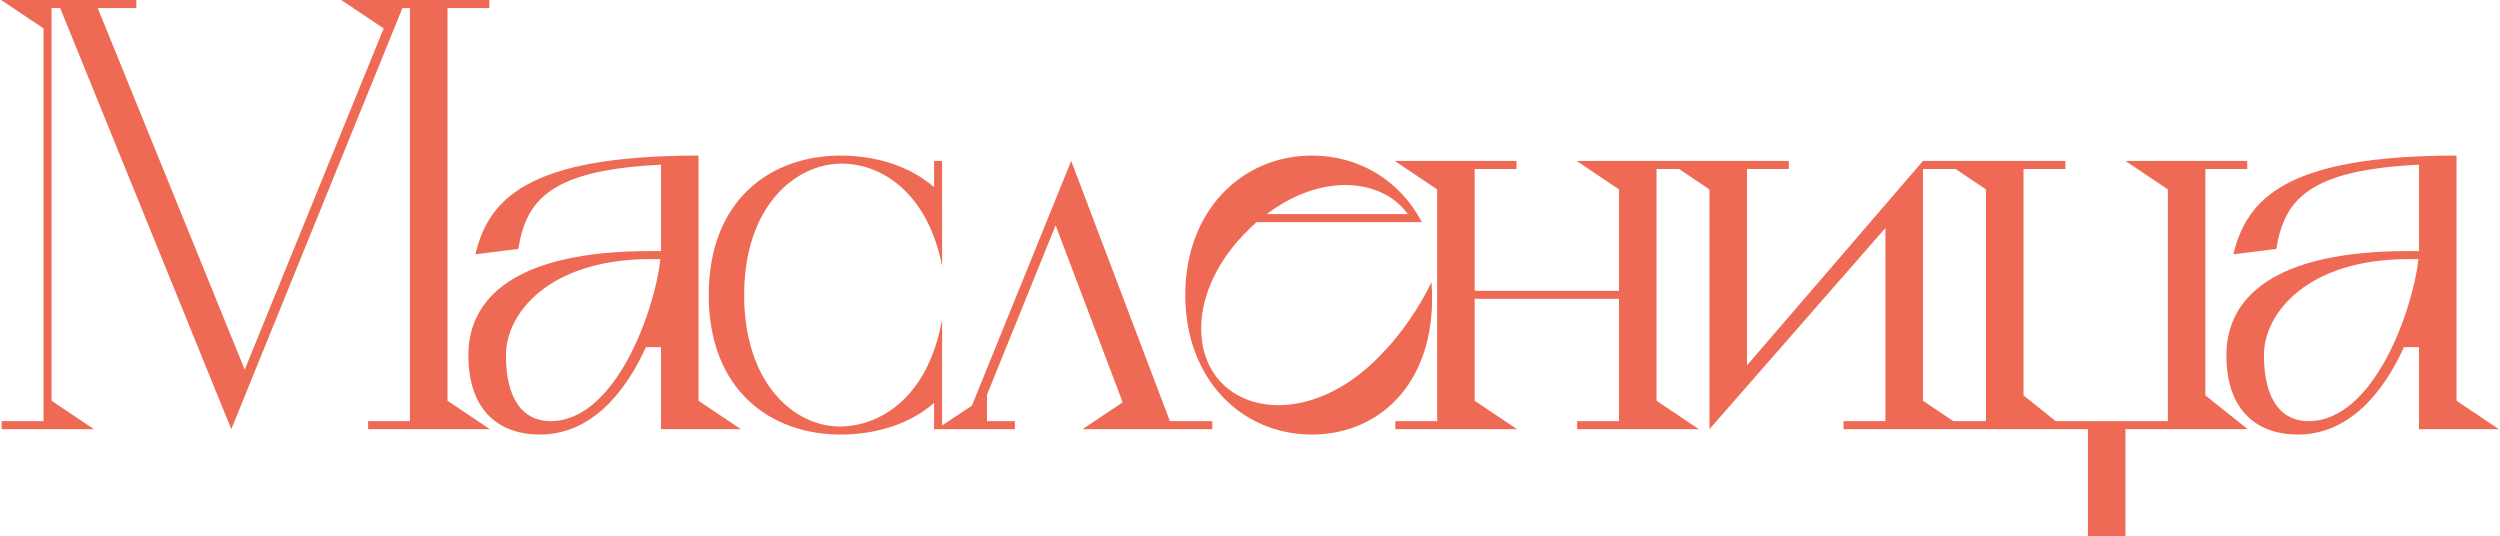 <?xml version="1.0" encoding="UTF-8"?> <svg xmlns="http://www.w3.org/2000/svg" width="699" height="150" viewBox="0 0 699 150" fill="none"> <path d="M125.122 112.05L136.972 120H102.922V117.75H114.622V2.25H112.522L64.672 120L16.822 2.25H14.422V112.05L26.272 120H0.472V117.75H12.172V7.95L0.322 -1.78814e-06H38.122V2.25H27.322L68.422 103.35L107.272 7.95L95.422 -1.78814e-06H136.822V2.25H125.122V112.05ZM195.307 112.05L207.157 120H184.807V97.05H180.607C174.757 109.95 165.157 121.5 150.907 121.5C140.557 121.5 130.957 115.8 130.957 99.3C130.957 83.55 143.707 70.2 181.807 70.2H184.807V69.6V46.05C153.757 47.55 147.157 55.95 144.907 69.6L132.907 71.1C136.657 55.65 147.457 43.5 195.307 43.5V112.05ZM153.907 117.75C172.357 117.75 183.157 86.25 184.657 72.45H181.807C153.757 72.45 141.457 87.45 141.457 99.3C141.457 111.9 146.407 117.75 153.907 117.75ZM261.164 45H263.414V74.4C259.214 53.1 245.714 45.6 235.064 45.75C222.164 45.9 208.064 57.9 208.064 82.5C208.064 107.25 222.164 119.4 235.064 119.25C246.014 119.1 259.514 111.3 263.414 89.25V120H261.164V112.65C254.714 118.35 245.264 121.5 235.064 121.5C215.564 121.5 198.164 109.2 198.164 82.5C198.164 55.8 215.564 43.5 235.064 43.5C245.264 43.5 254.714 46.65 261.164 52.35V45ZM327.105 117.75H338.955V120H302.655L313.905 112.5L295.155 63L275.955 110.4V117.75H283.755V120H261.855L271.755 113.4L299.505 45L327.105 117.75ZM400.256 78.9C402.206 106.2 386.306 121.5 366.806 121.5C347.306 121.5 331.406 106.2 331.406 82.5C331.406 58.8 347.306 43.5 366.806 43.5C380.006 43.5 391.406 50.4 397.556 62.1H351.356C350.456 62.85 349.706 63.6 348.806 64.5C333.356 79.8 332.606 98.4 341.906 107.4C351.056 116.4 369.356 115.8 384.806 100.5C391.856 93.6 396.806 85.95 400.256 78.9ZM391.706 57.6C383.606 49.65 368.306 49.2 354.206 59.85H393.656C393.056 59.1 392.456 58.35 391.706 57.6ZM463.171 112.05L475.021 120H440.971V117.75H452.671V83.55H412.321V112.05L424.171 120H390.121V117.75H401.821V52.95L389.971 45H424.021V47.25H412.321V81.3H452.671V52.95L440.821 45H474.871V47.25H463.171V112.05ZM537.663 112.05L549.513 120H515.463V117.75H527.163V63.75L477.963 120V52.95L466.113 45H500.163V47.25H488.463V102.15L537.663 45H549.363V47.25H537.663V112.05ZM616.628 110.55L628.478 120H594.278V150H583.778V120H543.578V117.75H555.278V52.95L543.428 45H577.478V47.25H565.778V110.55L574.778 117.75H606.128V52.95L594.278 45H628.328V47.25H616.628V110.55ZM686.85 112.05L698.7 120H676.35V97.05H672.15C666.3 109.95 656.7 121.5 642.45 121.5C632.1 121.5 622.5 115.8 622.5 99.3C622.5 83.55 635.25 70.2 673.35 70.2H676.35V69.6V46.05C645.3 47.55 638.7 55.95 636.45 69.6L624.45 71.1C628.2 55.65 639 43.5 686.85 43.5V112.05ZM645.45 117.75C663.9 117.75 674.7 86.25 676.2 72.45H673.35C645.3 72.45 633 87.45 633 99.3C633 111.9 637.95 117.75 645.45 117.75Z" fill="#EF6A54"></path> </svg> 